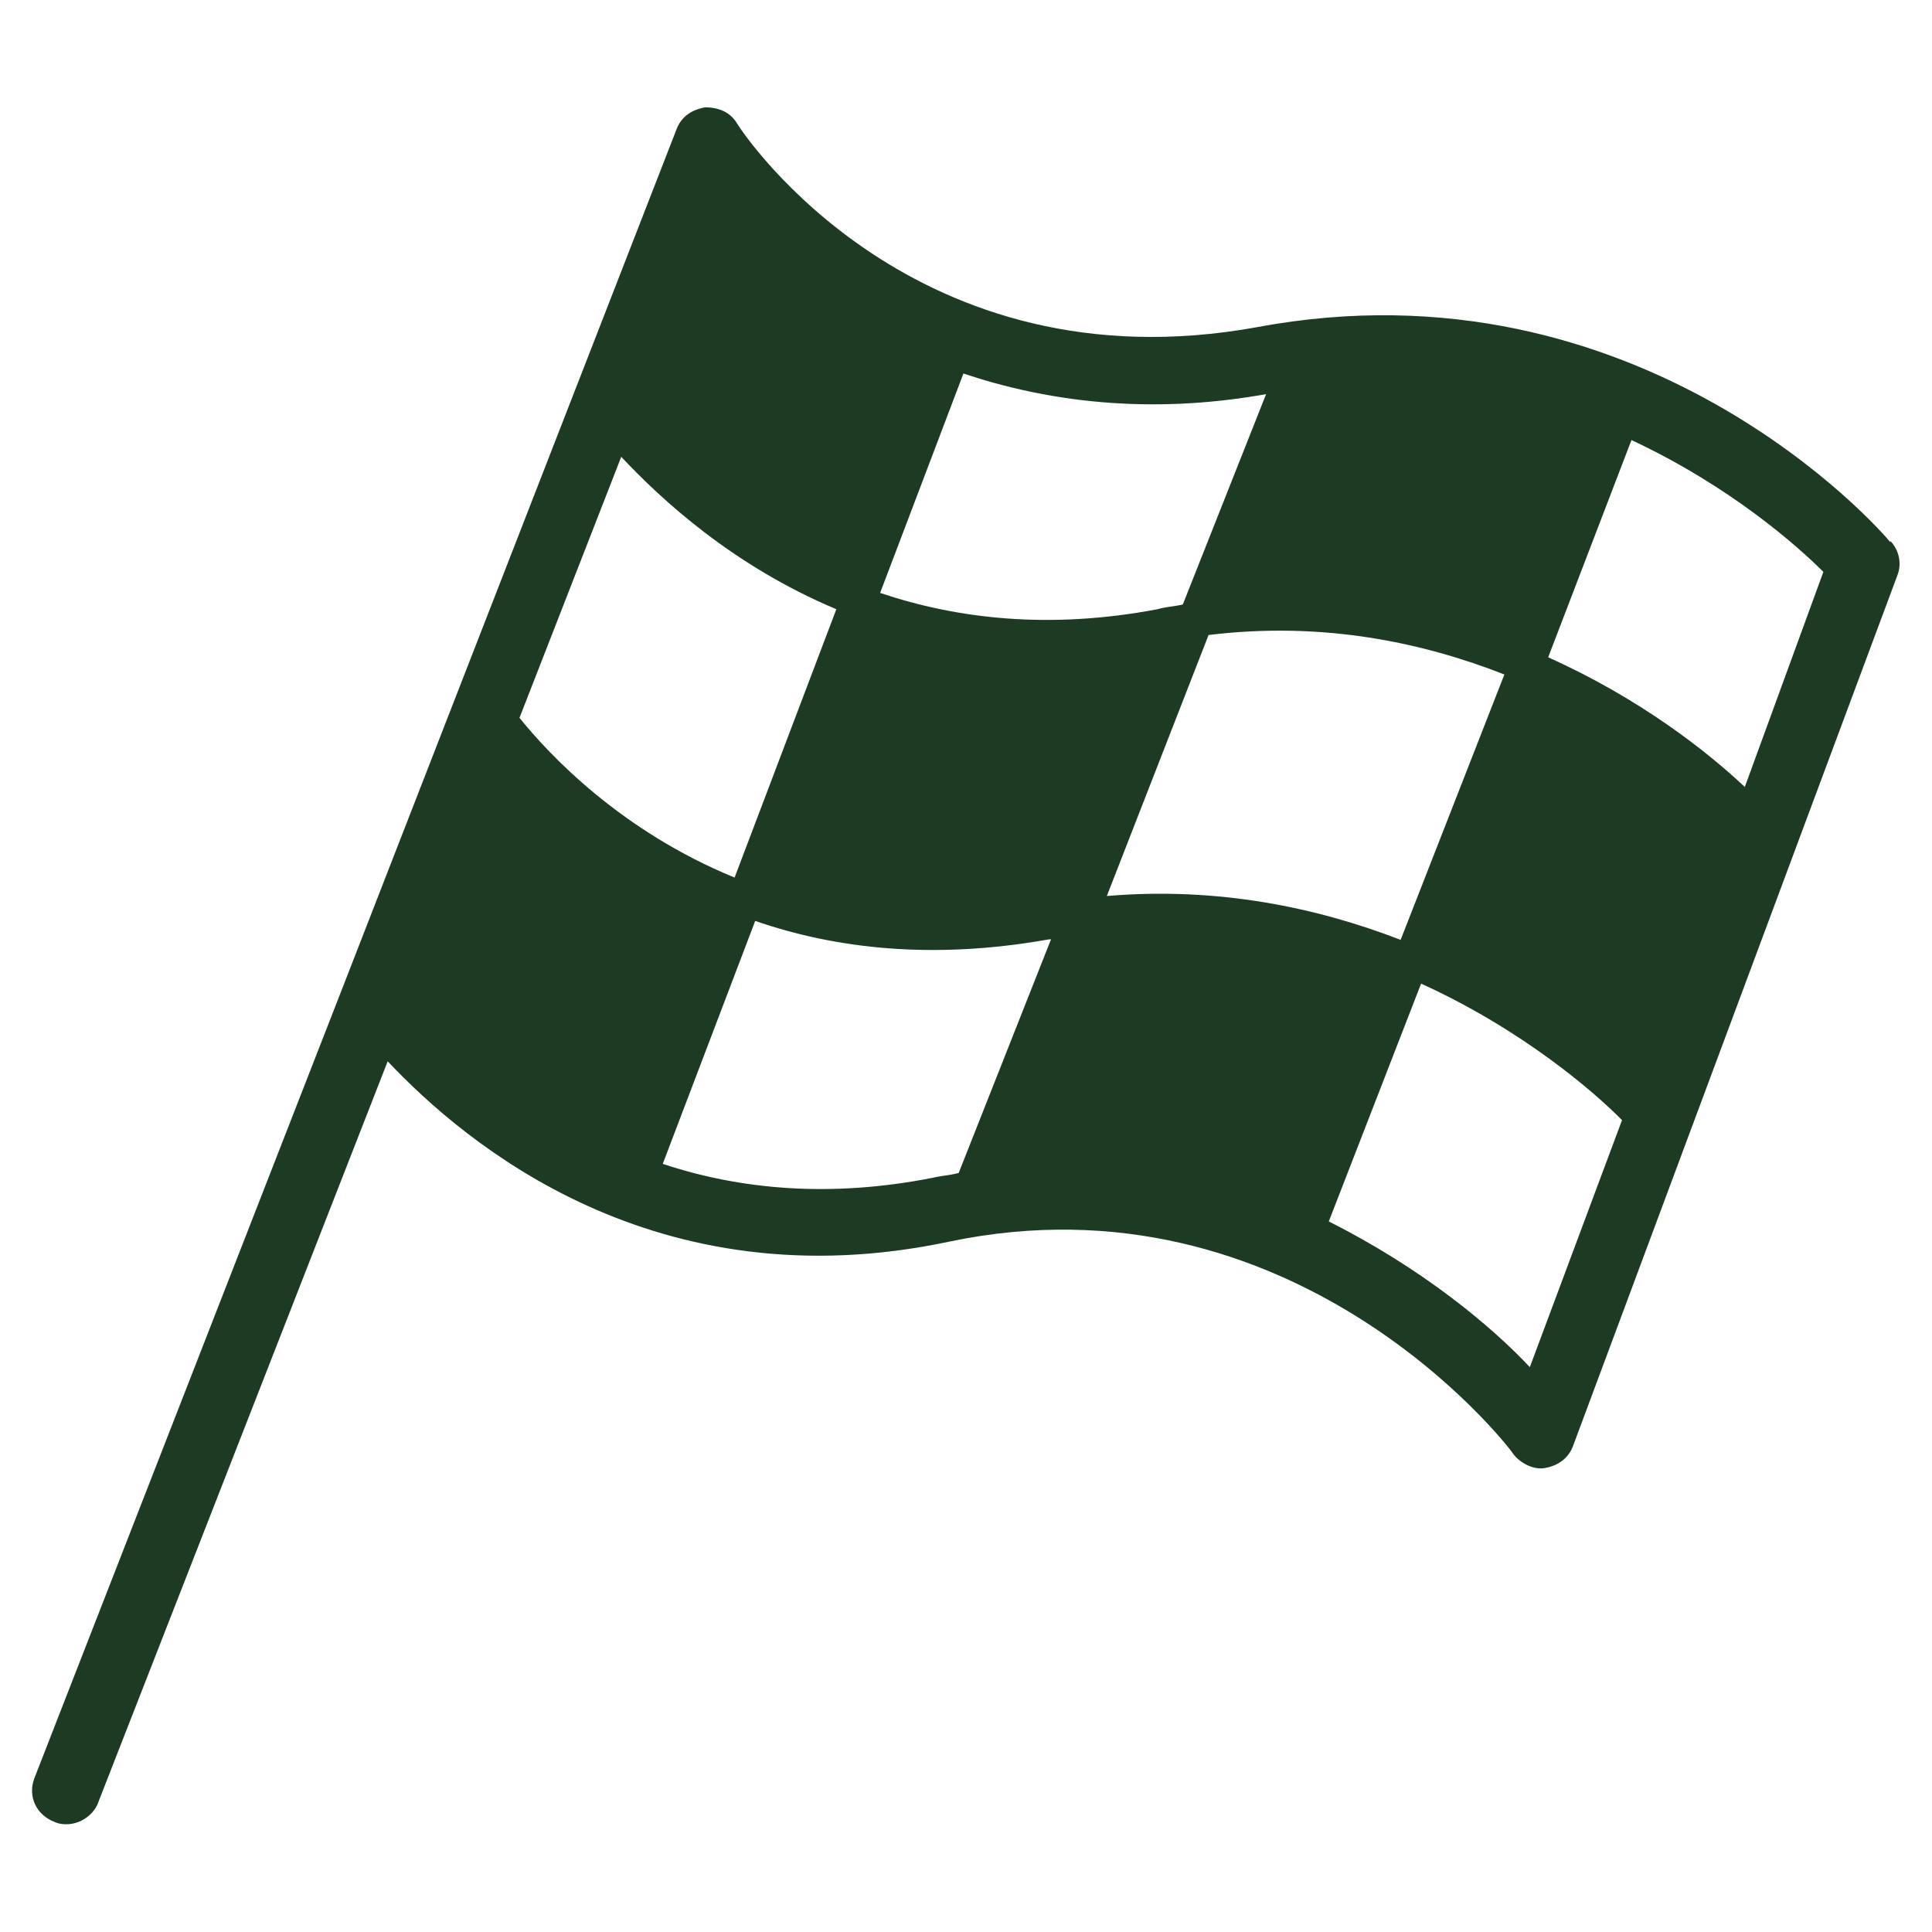 <?xml version="1.0" encoding="UTF-8"?> <svg xmlns="http://www.w3.org/2000/svg" xmlns:xlink="http://www.w3.org/1999/xlink" id="Layer_2" viewBox="0 0 45 45"><defs><style>.cls-1,.cls-2{fill:none;}.cls-2{clip-path:url(#clippath);}.cls-3{fill:#1d3b23;}</style><clipPath id="clippath"><rect class="cls-1" x=".75" y="2.5" width="43.5" height="40"></rect></clipPath></defs><g id="Layer_1-2"><g class="cls-2"><path class="cls-3" d="m40.64,18.33c-.86-.81-2.42-2.05-4.58-3.02l1.94-5.06c2.31,1.08,3.88,2.48,4.47,3.07l-1.83,5.01Zm-5.01,13.51c-.91-.97-2.53-2.31-4.68-3.39l2.15-5.54c2.37,1.08,4.04,2.53,4.68,3.18l-2.15,5.76Zm-20.19-4.74l2.15-5.65c1.88.65,4.14.91,6.84.43h.05l-2.15,5.44c-.22.06-.38.06-.59.11-2.42.48-4.52.27-6.3-.32m14.05-17.93l-1.94,4.9c-.22.05-.38.05-.59.11-2.53.48-4.68.22-6.46-.38l1.94-5.11c1.94.65,4.31.97,7.05.48m-10.01,5.01l-2.37,6.25c-2.64-1.08-4.31-2.85-5.01-3.72l2.37-6.08c.91.97,2.58,2.53,5.01,3.55m13.14,7.7c-1.94-.75-4.25-1.24-6.84-1.02l2.37-6.08c2.64-.32,4.95.16,6.89.92l-2.42,6.19Zm11.41-9.26c-.21-.27-5.81-6.68-14.75-5.01-7.97,1.45-11.95-4.47-12.11-4.74-.16-.27-.43-.38-.75-.38-.32.06-.54.22-.65.48l-7.75,19.92L.8,41.42c-.16.43.05.86.48,1.02.11.05.21.05.27.05.32,0,.65-.22.75-.54l6.73-17.23c1.83,1.94,6.25,5.65,13.08,4.2,7.97-1.67,12.97,4.68,13.14,4.95.16.21.48.38.75.32.27-.05.54-.21.65-.54l7.54-20.24c.11-.27.05-.59-.16-.81"></path></g><rect class="cls-1" width="45" height="45"></rect></g></svg> 
